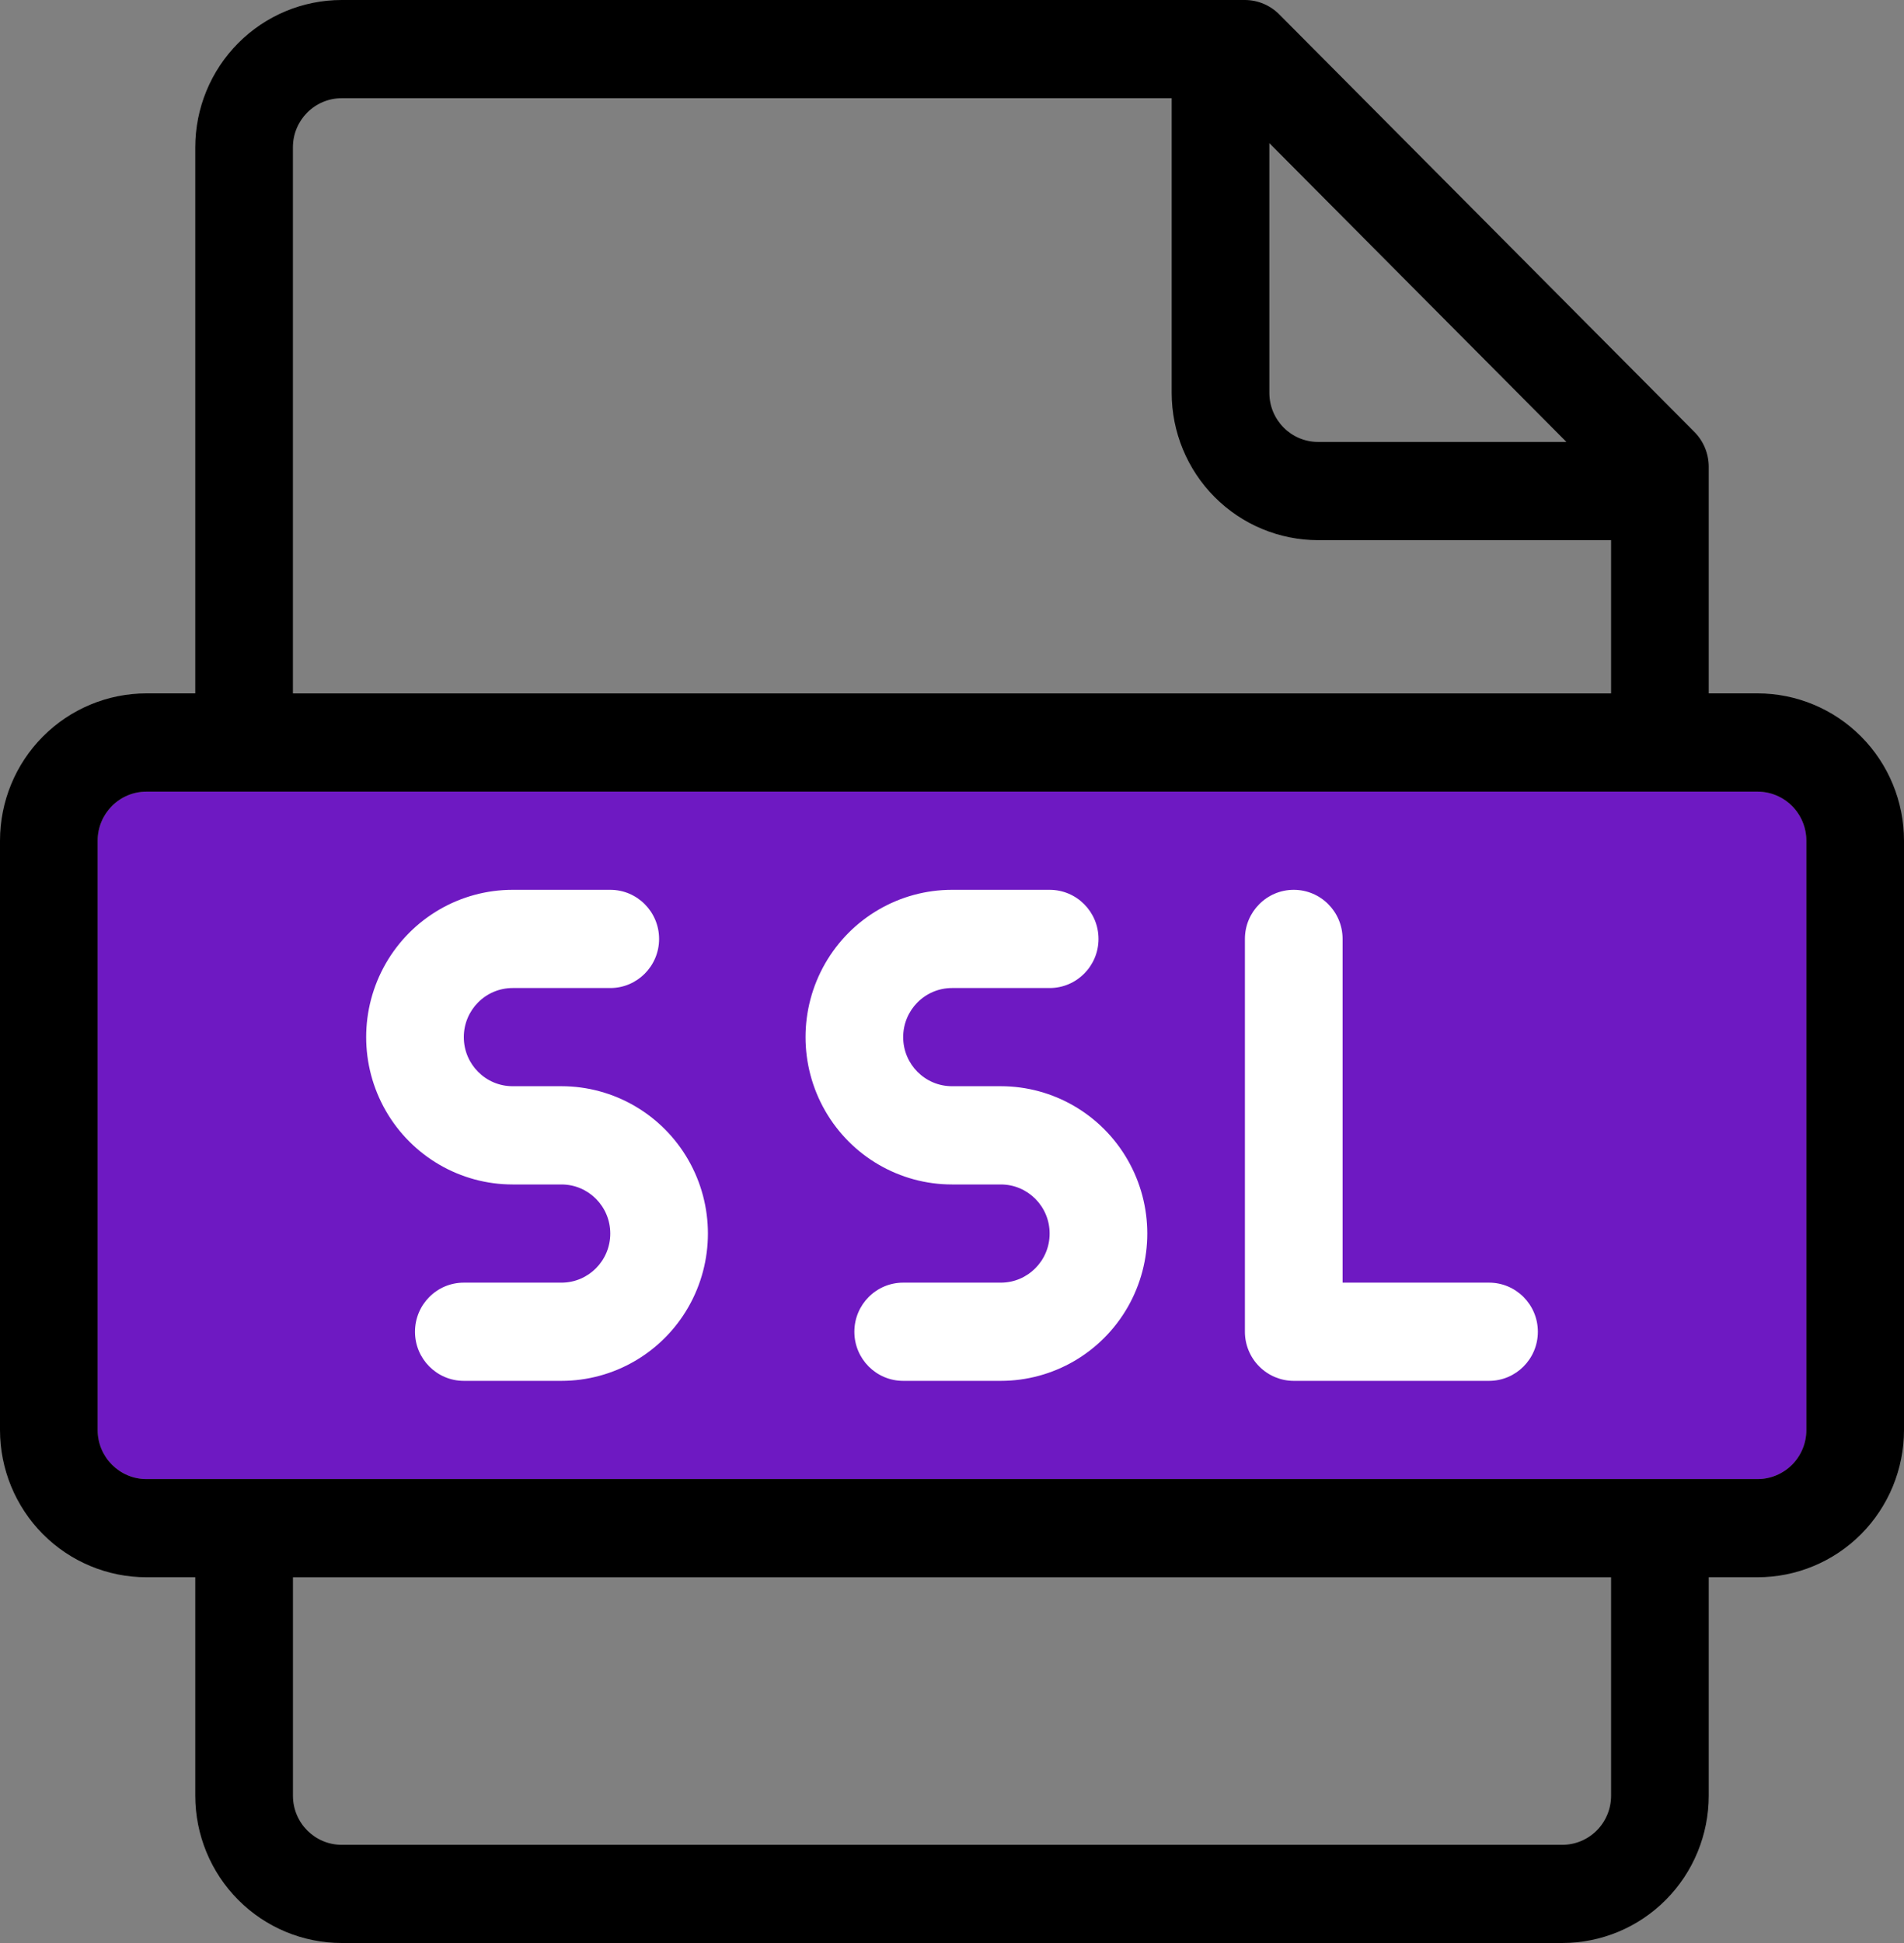 <?xml version="1.0" encoding="UTF-8"?>
<svg width="50px" height="51px" viewBox="0 0 50 51" version="1.1" xmlns="http://www.w3.org/2000/svg" xmlns:xlink="http://www.w3.org/1999/xlink">
    <rect x="0" y="0" width="50" height="51" fill="#808080" stroke="none"/>
    <title>533413F5-1C16-4FD8-A2E8-B15A8F0E458A</title>
    <g id="Page-1" stroke="none" stroke-width="1" fill="none" fill-rule="evenodd">
        <g id="Coin-base-Clone-Blockbrew" transform="translate(-273, -6812)">
            <g id="Group-10-Copy-5" transform="translate(245, 6773)">
                <g id="Group-23" transform="translate(28, 39)">
                    <path d="M47.436,37.534 L47.436,37.534 C47.436,37.876 47.301,38.204 47.061,38.446 C46.821,38.687 46.494,38.823 46.154,38.823 L3.846,38.823 C3.139,38.823 2.564,38.246 2.564,37.534 L2.564,22.068 C2.564,21.356 3.139,20.779 3.846,20.779 L46.154,20.779 C46.494,20.779 46.821,20.915 47.061,21.157 C47.301,21.398 47.436,21.726 47.436,22.068 L47.436,37.534 Z" id="Path" fill="#6E19C2"></path>
                    <g id="noun-ssl-4635038" fill-rule="nonzero">
                        <path d="M44.872,18.2 L44.872,12.244 C44.87,11.903 44.734,11.576 44.494,11.336 L33.596,0.38 C33.357,0.138 33.032,0.001 32.692,0 L8.974,0 C7.954,0 6.976,0.407 6.255,1.132 C5.533,1.857 5.128,2.841 5.128,3.867 L5.128,18.2 L3.846,18.2 C2.826,18.2 1.848,18.608 1.126,19.333 C0.405,20.058 0,21.041 0,22.067 L0,37.533 C0,38.559 0.405,39.542 1.126,40.268 C1.848,40.993 2.826,41.4 3.846,41.4 L5.128,41.4 L5.128,47.133 C5.128,48.159 5.533,49.143 6.255,49.868 C6.976,50.593 7.954,51 8.974,51 L41.026,51 C42.046,51 43.024,50.593 43.745,49.868 C44.467,49.143 44.872,48.159 44.872,47.133 L44.872,41.4 L46.154,41.4 C47.174,41.4 48.152,40.993 48.874,40.268 C49.595,39.542 50,38.559 50,37.533 L50,22.067 C50,21.041 49.595,20.058 48.874,19.333 C48.152,18.608 47.174,18.2 46.154,18.2 L44.872,18.2 Z M33.334,3.757 L41.135,11.6 L34.615,11.6 C33.907,11.6 33.334,11.023 33.334,10.312 L33.334,3.757 Z M7.692,3.867 C7.692,3.155 8.266,2.578 8.974,2.578 L30.769,2.578 L30.769,10.312 C30.769,11.337 31.175,12.321 31.896,13.046 C32.617,13.771 33.596,14.178 34.616,14.178 L42.308,14.178 L42.308,18.201 L7.692,18.201 L7.692,3.867 Z M42.308,47.134 C42.308,47.476 42.173,47.804 41.932,48.046 C41.692,48.288 41.366,48.423 41.026,48.423 L8.974,48.423 C8.266,48.423 7.693,47.846 7.693,47.134 L7.693,41.401 L42.308,41.401 L42.308,47.134 Z M47.436,37.534 C47.436,37.876 47.301,38.204 47.061,38.446 C46.821,38.687 46.494,38.823 46.154,38.823 L3.846,38.823 C3.139,38.823 2.564,38.246 2.564,37.534 L2.564,22.068 C2.564,21.356 3.139,20.779 3.846,20.779 L46.154,20.779 C46.494,20.779 46.821,20.915 47.061,21.157 C47.301,21.398 47.436,21.726 47.436,22.068 L47.436,37.534 Z" id="Shape" fill="#000000"></path>
                        <path d="M14.744,28.511 L13.462,28.511 C12.754,28.511 12.18,27.935 12.18,27.223 C12.18,26.511 12.754,25.934 13.462,25.934 L16.026,25.934 C16.734,25.934 17.308,25.357 17.308,24.645 C17.308,23.933 16.734,23.356 16.026,23.356 L13.462,23.356 C12.088,23.356 10.818,24.093 10.131,25.289 C9.444,26.486 9.444,27.959 10.131,29.156 C10.818,30.352 12.088,31.09 13.462,31.09 L14.744,31.09 C15.452,31.09 16.026,31.666 16.026,32.378 C16.026,33.09 15.452,33.667 14.744,33.667 L12.18,33.667 C11.471,33.667 10.898,34.244 10.898,34.956 C10.898,35.668 11.472,36.245 12.18,36.245 L14.744,36.245 C16.118,36.245 17.388,35.508 18.075,34.312 C18.762,33.115 18.762,31.641 18.075,30.445 C17.388,29.249 16.118,28.511 14.744,28.511 Z" id="Path" fill="#FFFFFF"></path>
                        <path d="M26.282,28.511 L25,28.511 C24.292,28.511 23.718,27.935 23.718,27.223 C23.718,26.511 24.292,25.934 25,25.934 L27.564,25.934 C28.272,25.934 28.847,25.357 28.847,24.645 C28.847,23.933 28.272,23.356 27.564,23.356 L25,23.356 C23.626,23.356 22.356,24.093 21.669,25.289 C20.982,26.486 20.982,27.959 21.669,29.156 C22.356,30.352 23.626,31.09 25,31.09 L26.282,31.09 C26.99,31.09 27.564,31.666 27.564,32.378 C27.564,33.09 26.99,33.667 26.282,33.667 L23.718,33.667 C23.01,33.667 22.436,34.244 22.436,34.956 C22.436,35.668 23.01,36.245 23.718,36.245 L26.282,36.245 C27.656,36.245 28.926,35.508 29.613,34.312 C30.3,33.115 30.3,31.641 29.613,30.445 C28.926,29.249 27.656,28.511 26.282,28.511 Z" id="Path" fill="#FFFFFF"></path>
                        <path d="M39.103,33.667 L35.257,33.667 L35.257,24.645 C35.257,23.933 34.683,23.356 33.974,23.356 C33.267,23.356 32.692,23.933 32.692,24.645 L32.692,34.956 C32.692,35.298 32.828,35.626 33.068,35.867 C33.309,36.109 33.635,36.245 33.974,36.245 L39.103,36.245 C39.811,36.245 40.385,35.668 40.385,34.956 C40.385,34.244 39.811,33.667 39.103,33.667 L39.103,33.667 Z" id="Path" fill="#FFFFFF"></path>
                    </g>
                </g>
            </g>
        </g>
    </g>
</svg>